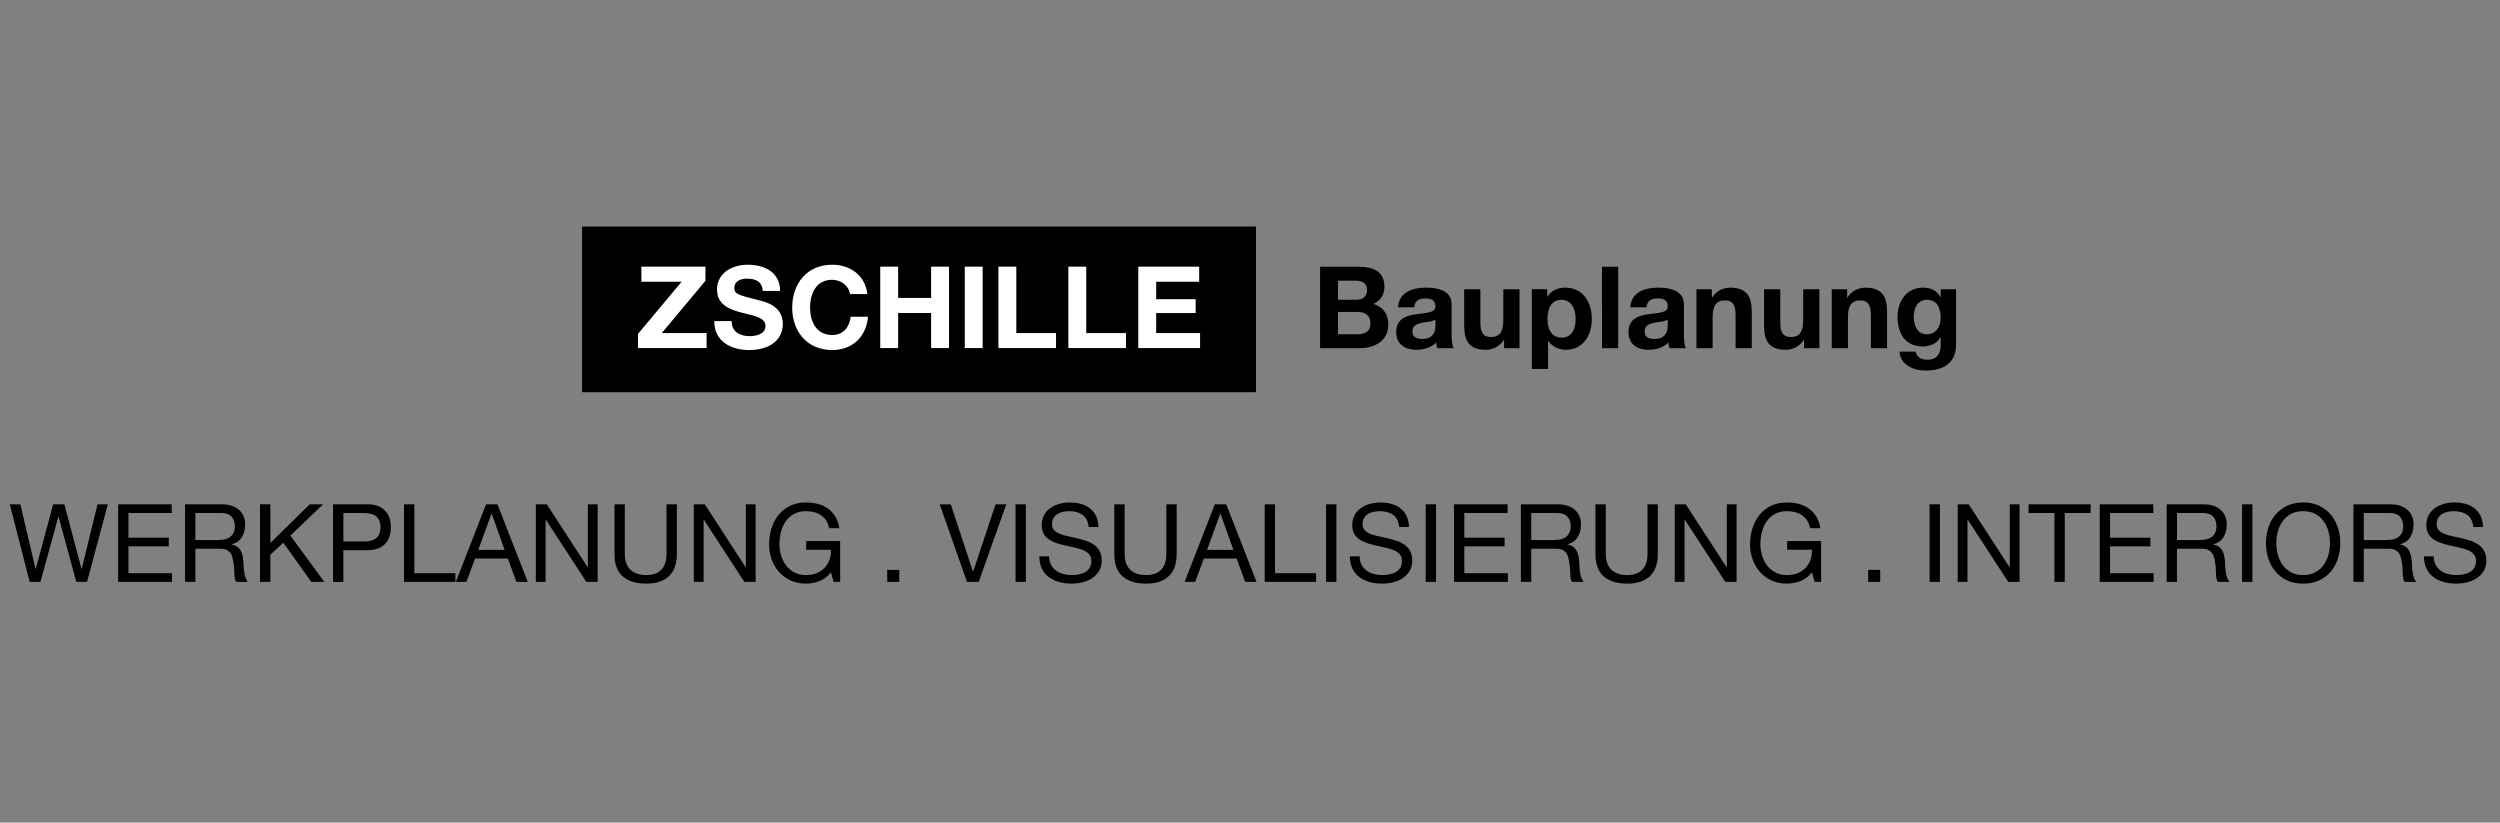 <svg xmlns="http://www.w3.org/2000/svg" xmlns:xlink="http://www.w3.org/1999/xlink" id="Ebene_1" x="0px" y="0px" width="310px" height="102px" viewBox="0 0 310 102" xml:space="preserve">
<rect x="0" y="0" width="310" height="102" fill="#808080" stroke="none"/>
<g>
	<path d="M9.461,72.155l-2.197-8.084H7.237l-2.223,8.084H3.68l-2.465-9.621h1.307l1.887,8.005h0.027l2.156-8.005h1.388l2.129,8.005   h0.027l1.954-8.005h1.28l-2.574,9.621H9.461z"></path>
	<path d="M21.291,62.534v1.079h-5.363v3.059h4.999v1.078h-4.999v3.328h5.404v1.077h-6.683v-9.621H21.291z"></path>
	<path d="M27.475,62.534c0.917,0,1.632,0.225,2.149,0.675c0.516,0.449,0.774,1.064,0.774,1.846c0,0.584-0.132,1.096-0.397,1.536   c-0.265,0.44-0.689,0.741-1.273,0.903v0.026c0.278,0.054,0.505,0.144,0.68,0.27c0.176,0.126,0.315,0.276,0.418,0.451   c0.103,0.175,0.179,0.37,0.229,0.586c0.049,0.216,0.087,0.44,0.114,0.674c0.018,0.234,0.031,0.472,0.041,0.715   c0.009,0.242,0.031,0.48,0.067,0.714c0.036,0.233,0.087,0.456,0.155,0.667s0.168,0.396,0.303,0.559h-1.428   c-0.09-0.099-0.151-0.233-0.182-0.404c-0.032-0.17-0.052-0.361-0.061-0.572c-0.009-0.211-0.018-0.438-0.027-0.681   c-0.009-0.242-0.036-0.479-0.081-0.714c-0.036-0.233-0.081-0.456-0.135-0.667c-0.054-0.211-0.139-0.396-0.256-0.553   s-0.269-0.283-0.458-0.377c-0.188-0.095-0.44-0.142-0.754-0.142h-3.126v4.109h-1.279v-9.621H27.475z M27.745,66.901   c0.27-0.045,0.505-0.133,0.708-0.263c0.202-0.131,0.364-0.306,0.485-0.527c0.121-0.219,0.182-0.504,0.182-0.854   c0-0.485-0.135-0.88-0.404-1.186c-0.27-0.306-0.705-0.458-1.307-0.458h-3.18v3.355h2.668   C27.192,66.969,27.475,66.946,27.745,66.901z"></path>
	<path d="M33.524,62.534v4.798l4.878-4.798h1.657l-4.056,3.882l4.218,5.739h-1.617l-3.477-4.863l-1.604,1.495v3.368h-1.28v-9.621   H33.524z"></path>
	<path d="M45.516,62.534c0.971,0,1.705,0.25,2.203,0.749c0.499,0.498,0.748,1.197,0.748,2.095c0,0.899-0.25,1.6-0.748,2.103   s-1.232,0.75-2.203,0.74h-2.938v3.935h-1.279v-9.621H45.516z M45.085,67.144c0.727,0.009,1.26-0.14,1.597-0.444   c0.336-0.306,0.505-0.746,0.505-1.321s-0.168-1.013-0.505-1.313c-0.337-0.301-0.87-0.451-1.597-0.451h-2.507v3.53H45.085z"></path>
	<path d="M51.377,62.534v8.544h5.093v1.077h-6.373v-9.621H51.377z"></path>
	<path d="M61.685,62.534l3.759,9.621h-1.415l-1.051-2.897h-4.069l-1.078,2.897h-1.307l3.746-9.621H61.685z M62.574,68.181   l-1.604-4.486h-0.027l-1.63,4.486H62.574z"></path>
	<path d="M67.802,62.534l5.066,7.803h0.027v-7.803h1.213v9.621h-1.401l-5.026-7.72h-0.027v7.72h-1.213v-9.621H67.802z"></path>
	<path d="M82.946,71.448c-0.655,0.615-1.59,0.923-2.802,0.923c-1.24,0-2.208-0.294-2.904-0.883c-0.696-0.588-1.044-1.524-1.044-2.81   v-6.145h1.28v6.145c0,0.862,0.229,1.517,0.687,1.961c0.458,0.444,1.119,0.667,1.981,0.667c0.817,0,1.439-0.223,1.866-0.667   c0.426-0.444,0.64-1.099,0.64-1.961v-6.145h1.28v6.145C83.93,69.91,83.602,70.833,82.946,71.448z"></path>
	<path d="M87.393,62.534l5.066,7.803h0.027v-7.803h1.213v9.621h-1.401l-5.026-7.72h-0.027v7.72h-1.213v-9.621H87.393z"></path>
	<path d="M101.634,72.041c-0.557,0.22-1.118,0.33-1.684,0.33c-0.719,0-1.361-0.133-1.927-0.397s-1.046-0.622-1.442-1.071   c-0.395-0.448-0.696-0.965-0.902-1.55c-0.207-0.584-0.31-1.189-0.31-1.818c0-0.7,0.097-1.368,0.29-2.001   c0.193-0.633,0.48-1.188,0.862-1.664c0.382-0.476,0.858-0.855,1.428-1.14c0.57-0.282,1.237-0.424,2.001-0.424   c0.521,0,1.013,0.061,1.475,0.182s0.876,0.312,1.24,0.573c0.364,0.262,0.669,0.592,0.916,0.99c0.248,0.4,0.416,0.883,0.506,1.448   h-1.28c-0.063-0.368-0.18-0.685-0.35-0.95c-0.171-0.264-0.382-0.482-0.634-0.652c-0.251-0.171-0.537-0.299-0.855-0.385   c-0.319-0.084-0.658-0.127-1.017-0.127c-0.584,0-1.084,0.116-1.502,0.35c-0.417,0.234-0.759,0.541-1.024,0.923   c-0.265,0.382-0.46,0.817-0.586,1.307c-0.126,0.49-0.189,0.991-0.189,1.503c0,0.503,0.072,0.985,0.216,1.448   c0.144,0.462,0.355,0.872,0.633,1.227s0.622,0.638,1.03,0.849c0.409,0.211,0.883,0.316,1.422,0.316   c0.503,0,0.948-0.081,1.334-0.242c0.386-0.162,0.712-0.384,0.977-0.667c0.265-0.283,0.464-0.615,0.599-0.998   c0.135-0.381,0.193-0.792,0.175-1.232h-3.072V67.09h4.218v5.065h-0.809l-0.337-1.199C102.658,71.459,102.191,71.821,101.634,72.041   z"></path>
	<path d="M111.51,70.66v1.495h-1.496V70.66H111.51z"></path>
	<path d="M119.904,72.155l-3.382-9.621h1.375l2.749,8.342h0.027l2.775-8.342h1.334l-3.422,9.621H119.904z"></path>
	<path d="M127.208,62.534v9.621h-1.28v-9.621H127.208z"></path>
	<path d="M134.248,63.85c-0.427-0.311-0.973-0.465-1.637-0.465c-0.27,0-0.535,0.026-0.795,0.08c-0.261,0.055-0.492,0.145-0.694,0.27   c-0.202,0.126-0.364,0.295-0.485,0.506c-0.122,0.211-0.183,0.473-0.183,0.787c0,0.297,0.088,0.537,0.263,0.721   c0.175,0.185,0.409,0.335,0.701,0.452c0.292,0.117,0.622,0.214,0.99,0.29c0.368,0.076,0.743,0.159,1.125,0.249   s0.757,0.195,1.125,0.316s0.698,0.285,0.991,0.492c0.292,0.206,0.525,0.467,0.7,0.781c0.175,0.314,0.263,0.709,0.263,1.186   c0,0.513-0.114,0.95-0.343,1.313c-0.229,0.364-0.523,0.66-0.883,0.89c-0.359,0.229-0.761,0.395-1.206,0.498   c-0.445,0.104-0.887,0.155-1.327,0.155c-0.539,0-1.049-0.067-1.529-0.202c-0.48-0.135-0.903-0.339-1.267-0.613   c-0.364-0.273-0.651-0.624-0.862-1.051c-0.211-0.426-0.316-0.932-0.316-1.516h1.212c0,0.403,0.079,0.753,0.236,1.045   c0.157,0.291,0.364,0.531,0.62,0.721c0.256,0.188,0.555,0.327,0.896,0.417s0.692,0.135,1.051,0.135   c0.288,0,0.577-0.027,0.869-0.081s0.555-0.146,0.789-0.275c0.233-0.131,0.422-0.308,0.565-0.532s0.216-0.512,0.216-0.863   c0-0.332-0.088-0.602-0.263-0.809c-0.175-0.206-0.409-0.375-0.701-0.505s-0.623-0.235-0.99-0.316   c-0.369-0.081-0.743-0.164-1.125-0.249c-0.382-0.086-0.757-0.185-1.125-0.297c-0.369-0.112-0.699-0.26-0.991-0.444   c-0.292-0.184-0.525-0.422-0.7-0.714c-0.175-0.293-0.263-0.658-0.263-1.099c0-0.485,0.099-0.905,0.296-1.259   c0.197-0.355,0.46-0.647,0.788-0.877c0.328-0.229,0.701-0.399,1.119-0.513c0.417-0.111,0.846-0.168,1.287-0.168   c0.494,0,0.952,0.059,1.375,0.176c0.422,0.116,0.792,0.301,1.111,0.553c0.319,0.251,0.571,0.567,0.755,0.95   c0.184,0.381,0.285,0.837,0.303,1.367h-1.213C134.923,64.66,134.674,64.158,134.248,63.85z"></path>
	<path d="M144.925,71.448c-0.655,0.615-1.59,0.923-2.803,0.923c-1.239,0-2.208-0.294-2.903-0.883   c-0.696-0.588-1.044-1.524-1.044-2.81v-6.145h1.28v6.145c0,0.862,0.229,1.517,0.687,1.961c0.458,0.444,1.119,0.667,1.98,0.667   c0.818,0,1.439-0.223,1.867-0.667c0.426-0.444,0.64-1.099,0.64-1.961v-6.145h1.28v6.145   C145.909,69.91,145.581,70.833,144.925,71.448z"></path>
	<path d="M152.053,62.534l3.76,9.621h-1.415l-1.051-2.897h-4.069l-1.078,2.897h-1.307l3.746-9.621H152.053z M152.942,68.181   l-1.604-4.486h-0.027l-1.63,4.486H152.942z"></path>
	<path d="M158.103,62.534v8.544h5.093v1.077h-6.372v-9.621H158.103z"></path>
	<path d="M165.714,62.534v9.621h-1.279v-9.621H165.714z"></path>
	<path d="M172.755,63.85c-0.428-0.311-0.973-0.465-1.637-0.465c-0.27,0-0.535,0.026-0.795,0.08c-0.263,0.055-0.493,0.145-0.694,0.27   c-0.203,0.126-0.363,0.295-0.486,0.506c-0.121,0.211-0.182,0.473-0.182,0.787c0,0.297,0.088,0.537,0.264,0.721   c0.174,0.185,0.408,0.335,0.699,0.452c0.294,0.117,0.624,0.214,0.991,0.29c0.369,0.076,0.744,0.159,1.125,0.249   c0.383,0.09,0.756,0.195,1.125,0.316c0.37,0.121,0.7,0.285,0.991,0.492c0.291,0.206,0.525,0.467,0.701,0.781   c0.174,0.314,0.262,0.709,0.262,1.186c0,0.513-0.115,0.95-0.344,1.313c-0.229,0.364-0.523,0.66-0.883,0.89   c-0.357,0.229-0.761,0.395-1.206,0.498c-0.443,0.104-0.887,0.155-1.326,0.155c-0.539,0-1.049-0.067-1.53-0.202   c-0.48-0.135-0.902-0.339-1.266-0.613c-0.363-0.273-0.652-0.624-0.863-1.051c-0.211-0.426-0.316-0.932-0.316-1.516h1.213   c0,0.403,0.078,0.753,0.236,1.045c0.156,0.291,0.363,0.531,0.619,0.721c0.256,0.188,0.555,0.327,0.897,0.417   c0.34,0.09,0.691,0.135,1.051,0.135c0.287,0,0.576-0.027,0.867-0.081c0.293-0.054,0.555-0.146,0.789-0.275   c0.232-0.131,0.423-0.308,0.567-0.532c0.143-0.225,0.215-0.512,0.215-0.863c0-0.332-0.088-0.602-0.264-0.809   c-0.175-0.206-0.409-0.375-0.7-0.505c-0.293-0.13-0.623-0.235-0.99-0.316c-0.369-0.081-0.744-0.164-1.125-0.249   c-0.381-0.086-0.757-0.185-1.126-0.297c-0.367-0.112-0.697-0.26-0.99-0.444c-0.291-0.184-0.525-0.422-0.699-0.714   c-0.176-0.293-0.264-0.658-0.264-1.099c0-0.485,0.1-0.905,0.297-1.259c0.197-0.355,0.459-0.647,0.787-0.877   s0.701-0.399,1.119-0.513c0.419-0.111,0.847-0.168,1.286-0.168c0.494,0,0.953,0.059,1.375,0.176   c0.422,0.116,0.793,0.301,1.112,0.553c0.318,0.251,0.57,0.567,0.754,0.95c0.184,0.381,0.285,0.837,0.303,1.367h-1.213   C173.431,64.66,173.181,64.158,172.755,63.85z"></path>
	<path d="M178.069,62.534v9.621h-1.28v-9.621H178.069z"></path>
	<path d="M186.938,62.534v1.079h-5.363v3.059h4.999v1.078h-4.999v3.328h5.402v1.077h-6.682v-9.621H186.938z"></path>
	<path d="M193.12,62.534c0.917,0,1.634,0.225,2.149,0.675c0.516,0.449,0.775,1.064,0.775,1.846c0,0.584-0.133,1.096-0.398,1.536   s-0.689,0.741-1.273,0.903v0.026c0.279,0.054,0.506,0.144,0.682,0.27c0.174,0.126,0.312,0.276,0.416,0.451s0.18,0.37,0.23,0.586   c0.049,0.216,0.086,0.44,0.113,0.674c0.018,0.234,0.031,0.472,0.041,0.715c0.008,0.242,0.031,0.48,0.066,0.714   c0.037,0.233,0.088,0.456,0.156,0.667c0.066,0.211,0.168,0.396,0.303,0.559h-1.428c-0.09-0.099-0.15-0.233-0.182-0.404   c-0.031-0.17-0.053-0.361-0.061-0.572c-0.01-0.211-0.02-0.438-0.027-0.681c-0.01-0.242-0.035-0.479-0.08-0.714   c-0.037-0.233-0.082-0.456-0.135-0.667c-0.055-0.211-0.141-0.396-0.256-0.553c-0.117-0.157-0.27-0.283-0.459-0.377   c-0.188-0.095-0.44-0.142-0.755-0.142h-3.126v4.109h-1.279v-9.621H193.12z M193.39,66.901c0.271-0.045,0.507-0.133,0.708-0.263   c0.201-0.131,0.363-0.306,0.484-0.527c0.121-0.219,0.182-0.504,0.182-0.854c0-0.485-0.135-0.88-0.404-1.186   c-0.268-0.306-0.705-0.458-1.308-0.458h-3.179v3.355h2.667C192.837,66.969,193.12,66.946,193.39,66.901z"></path>
	<path d="M204.587,71.448c-0.656,0.615-1.591,0.923-2.804,0.923c-1.238,0-2.208-0.294-2.903-0.883   c-0.695-0.588-1.043-1.524-1.043-2.81v-6.145h1.279v6.145c0,0.862,0.229,1.517,0.688,1.961c0.457,0.444,1.118,0.667,1.979,0.667   c0.818,0,1.439-0.223,1.865-0.667c0.429-0.444,0.642-1.099,0.642-1.961v-6.145h1.279v6.145   C205.569,69.91,205.241,70.833,204.587,71.448z"></path>
	<path d="M209.033,62.534l5.066,7.803h0.027v-7.803h1.211v9.621h-1.4l-5.025-7.72h-0.027v7.72h-1.213v-9.621H209.033z"></path>
	<path d="M223.273,72.041c-0.557,0.22-1.117,0.33-1.684,0.33c-0.719,0-1.36-0.133-1.927-0.397s-1.047-0.622-1.441-1.071   c-0.395-0.448-0.695-0.965-0.902-1.55c-0.208-0.584-0.312-1.189-0.312-1.818c0-0.7,0.098-1.368,0.292-2.001   c0.191-0.633,0.479-1.188,0.861-1.664c0.381-0.476,0.857-0.855,1.428-1.14c0.57-0.282,1.237-0.424,2.001-0.424   c0.521,0,1.012,0.061,1.475,0.182s0.877,0.312,1.241,0.573c0.363,0.262,0.668,0.592,0.916,0.99c0.246,0.4,0.414,0.883,0.504,1.448   h-1.279c-0.062-0.368-0.18-0.685-0.35-0.95c-0.171-0.264-0.384-0.482-0.634-0.652c-0.252-0.171-0.537-0.299-0.855-0.385   c-0.318-0.084-0.658-0.127-1.018-0.127c-0.584,0-1.085,0.116-1.503,0.35c-0.418,0.234-0.758,0.541-1.023,0.923   s-0.461,0.817-0.586,1.307c-0.125,0.49-0.189,0.991-0.189,1.503c0,0.503,0.072,0.985,0.217,1.448   c0.143,0.462,0.354,0.872,0.633,1.227c0.277,0.354,0.621,0.638,1.031,0.849c0.408,0.211,0.882,0.316,1.421,0.316   c0.504,0,0.947-0.081,1.334-0.242c0.387-0.162,0.711-0.384,0.977-0.667c0.265-0.283,0.466-0.615,0.601-0.998   c0.135-0.381,0.193-0.792,0.174-1.232h-3.071V67.09h4.218v5.065h-0.809l-0.338-1.199C224.298,71.459,223.83,71.821,223.273,72.041z   "></path>
	<path d="M233.151,70.66v1.495h-1.496V70.66H233.151z"></path>
	<path d="M240.548,62.534v9.621h-1.279v-9.621H240.548z"></path>
	<path d="M244.117,62.534l5.066,7.803h0.027v-7.803h1.213v9.621h-1.4l-5.027-7.72h-0.027v7.72h-1.211v-9.621H244.117z"></path>
	<path d="M251.542,63.613v-1.079h7.693v1.079h-3.206v8.542h-1.281v-8.542H251.542z"></path>
	<path d="M267.009,62.534v1.079h-5.362v3.059h4.999v1.078h-4.999v3.328h5.403v1.077h-6.684v-9.621H267.009z"></path>
	<path d="M273.194,62.534c0.916,0,1.634,0.225,2.149,0.675c0.516,0.449,0.775,1.064,0.775,1.846c0,0.584-0.133,1.096-0.398,1.536   s-0.689,0.741-1.273,0.903v0.026c0.279,0.054,0.506,0.144,0.682,0.27c0.174,0.126,0.312,0.276,0.416,0.451s0.18,0.37,0.23,0.586   c0.049,0.216,0.086,0.44,0.113,0.674c0.018,0.234,0.031,0.472,0.041,0.715c0.008,0.242,0.031,0.48,0.066,0.714   c0.037,0.233,0.088,0.456,0.156,0.667c0.066,0.211,0.168,0.396,0.303,0.559h-1.428c-0.09-0.099-0.15-0.233-0.182-0.404   c-0.031-0.17-0.053-0.361-0.061-0.572c-0.01-0.211-0.02-0.438-0.027-0.681c-0.01-0.242-0.035-0.479-0.08-0.714   c-0.037-0.233-0.082-0.456-0.135-0.667c-0.055-0.211-0.141-0.396-0.257-0.553c-0.117-0.157-0.27-0.283-0.459-0.377   c-0.188-0.095-0.439-0.142-0.754-0.142h-3.126v4.109h-1.279v-9.621H273.194z M273.464,66.901c0.27-0.045,0.506-0.133,0.707-0.263   c0.201-0.131,0.364-0.306,0.485-0.527c0.121-0.219,0.182-0.504,0.182-0.854c0-0.485-0.135-0.88-0.404-1.186   c-0.269-0.306-0.706-0.458-1.308-0.458h-3.179v3.355h2.667C272.911,66.969,273.194,66.946,273.464,66.901z"></path>
	<path d="M279.298,62.534v9.621h-1.279v-9.621H279.298z"></path>
	<path d="M281.271,65.452c0.193-0.606,0.482-1.143,0.869-1.61c0.387-0.467,0.867-0.839,1.441-1.118   c0.574-0.278,1.245-0.418,2.007-0.418c0.764,0,1.434,0.14,2.008,0.418c0.575,0.279,1.056,0.651,1.442,1.118   c0.387,0.468,0.676,1.004,0.869,1.61s0.289,1.238,0.289,1.894s-0.096,1.286-0.289,1.893s-0.482,1.144-0.869,1.61   s-0.867,0.838-1.442,1.111c-0.574,0.273-1.244,0.411-2.008,0.411c-0.762,0-1.433-0.138-2.007-0.411s-1.055-0.645-1.441-1.111   s-0.676-1.004-0.869-1.61c-0.194-0.606-0.29-1.237-0.29-1.893S281.077,66.059,281.271,65.452z M282.451,68.78   c0.125,0.472,0.322,0.896,0.592,1.273s0.615,0.681,1.037,0.909c0.422,0.229,0.927,0.344,1.509,0.344   c0.584,0,1.088-0.114,1.51-0.344c0.422-0.229,0.768-0.532,1.038-0.909c0.27-0.377,0.467-0.802,0.592-1.273   c0.127-0.472,0.189-0.95,0.189-1.435c0-0.485-0.062-0.963-0.189-1.436c-0.125-0.472-0.322-0.896-0.592-1.273   c-0.271-0.377-0.616-0.68-1.038-0.908c-0.422-0.229-0.926-0.344-1.51-0.344c-0.582,0-1.087,0.114-1.509,0.344   c-0.422,0.229-0.768,0.531-1.037,0.908s-0.467,0.802-0.592,1.273c-0.127,0.473-0.189,0.95-0.189,1.436   C282.262,67.83,282.324,68.309,282.451,68.78z"></path>
	<path d="M296.355,62.534c0.916,0,1.633,0.225,2.149,0.675c0.516,0.449,0.775,1.064,0.775,1.846c0,0.584-0.133,1.096-0.398,1.536   s-0.689,0.741-1.274,0.903v0.026c0.279,0.054,0.506,0.144,0.683,0.27c0.174,0.126,0.312,0.276,0.416,0.451s0.18,0.37,0.23,0.586   c0.049,0.216,0.086,0.44,0.113,0.674c0.018,0.234,0.031,0.472,0.041,0.715c0.008,0.242,0.031,0.48,0.066,0.714   c0.037,0.233,0.088,0.456,0.156,0.667c0.066,0.211,0.168,0.396,0.303,0.559h-1.428c-0.091-0.099-0.151-0.233-0.183-0.404   c-0.031-0.17-0.053-0.361-0.061-0.572c-0.01-0.211-0.02-0.438-0.027-0.681c-0.01-0.242-0.035-0.479-0.08-0.714   c-0.037-0.233-0.082-0.456-0.135-0.667c-0.055-0.211-0.141-0.396-0.256-0.553c-0.117-0.157-0.27-0.283-0.459-0.377   c-0.188-0.095-0.439-0.142-0.754-0.142h-3.126v4.109h-1.279v-9.621H296.355z M296.625,66.901c0.27-0.045,0.506-0.133,0.707-0.263   c0.201-0.131,0.363-0.306,0.484-0.527c0.121-0.219,0.182-0.504,0.182-0.854c0-0.485-0.135-0.88-0.404-1.186   c-0.268-0.306-0.705-0.458-1.307-0.458h-3.179v3.355h2.667C296.072,66.969,296.355,66.946,296.625,66.901z"></path>
	<path d="M305.942,63.85c-0.428-0.311-0.973-0.465-1.638-0.465c-0.27,0-0.535,0.026-0.795,0.08c-0.262,0.055-0.492,0.145-0.693,0.27   c-0.203,0.126-0.363,0.295-0.486,0.506c-0.121,0.211-0.182,0.473-0.182,0.787c0,0.297,0.088,0.537,0.264,0.721   c0.174,0.185,0.408,0.335,0.699,0.452c0.293,0.117,0.623,0.214,0.99,0.29c0.369,0.076,0.744,0.159,1.126,0.249   c0.383,0.09,0.756,0.195,1.125,0.316s0.699,0.285,0.99,0.492c0.291,0.206,0.525,0.467,0.701,0.781   c0.175,0.314,0.263,0.709,0.263,1.186c0,0.513-0.115,0.95-0.345,1.313c-0.229,0.364-0.523,0.66-0.883,0.89   c-0.357,0.229-0.76,0.395-1.205,0.498c-0.443,0.104-0.887,0.155-1.327,0.155c-0.539,0-1.049-0.067-1.529-0.202   s-0.902-0.339-1.266-0.613c-0.363-0.273-0.653-0.624-0.864-1.051c-0.211-0.426-0.316-0.932-0.316-1.516h1.214   c0,0.403,0.078,0.753,0.236,1.045c0.156,0.291,0.363,0.531,0.619,0.721c0.256,0.188,0.555,0.327,0.896,0.417   c0.34,0.09,0.691,0.135,1.051,0.135c0.287,0,0.577-0.027,0.868-0.081c0.293-0.054,0.555-0.146,0.789-0.275   c0.232-0.131,0.422-0.308,0.566-0.532c0.143-0.225,0.215-0.512,0.215-0.863c0-0.332-0.088-0.602-0.264-0.809   c-0.174-0.206-0.408-0.375-0.699-0.505c-0.293-0.13-0.623-0.235-0.99-0.316c-0.37-0.081-0.745-0.164-1.126-0.249   c-0.381-0.086-0.756-0.185-1.125-0.297c-0.367-0.112-0.697-0.26-0.99-0.444c-0.291-0.184-0.526-0.422-0.7-0.714   c-0.176-0.293-0.264-0.658-0.264-1.099c0-0.485,0.1-0.905,0.297-1.259c0.198-0.355,0.46-0.647,0.788-0.877s0.701-0.399,1.119-0.513   c0.418-0.111,0.846-0.168,1.285-0.168c0.494,0,0.954,0.059,1.376,0.176c0.422,0.116,0.793,0.301,1.111,0.553   c0.318,0.251,0.57,0.567,0.754,0.95c0.184,0.381,0.285,0.837,0.303,1.367h-1.213C306.618,64.66,306.368,64.158,305.942,63.85z"></path>
</g>
<rect x="72.176" y="28.092" width="83.565" height="20.542"></rect>
<g>
	<defs>
		<rect id="SVGID_1_" x="-87.57" y="28.092" width="485" height="72.835"></rect>
	</defs>
	<clipPath id="SVGID_2_">
		<use xlink:href="#SVGID_1_"></use>
	</clipPath>
	<path clip-path="url(#SVGID_2_)" d="M238.933,41.452c-1.231,0-1.628-1.146-1.628-2.194c0-1.089,0.496-2.08,1.628-2.08   c1.302,0,1.712,1.061,1.712,2.25C240.645,40.476,240.078,41.452,238.933,41.452 M242.553,35.865h-1.908v0.975h-0.028   c-0.481-0.848-1.217-1.173-2.179-1.173c-2.052,0-3.14,1.724-3.14,3.621c0,2.009,0.933,3.677,3.125,3.677   c0.878,0,1.754-0.367,2.193-1.13h0.028v0.96c0.014,1.047-0.496,1.812-1.613,1.812c-0.707,0-1.315-0.255-1.5-1.005h-1.993   c0.099,1.669,1.78,2.347,3.224,2.347c3.367,0,3.791-2.036,3.791-3.239V35.865z M227.136,43.176h2.008v-3.833   c0-1.485,0.466-2.093,1.556-2.093c0.935,0,1.289,0.593,1.289,1.795v4.131h2.006v-4.498c0-1.81-0.536-3.011-2.672-3.011   c-0.849,0-1.727,0.395-2.236,1.215h-0.043v-1.017h-1.907V43.176z M225.606,35.865h-2.006v3.833c0,1.485-0.468,2.094-1.558,2.094   c-0.934,0-1.288-0.595-1.288-1.797v-4.13h-2.008v4.498c0,1.81,0.537,3.011,2.674,3.011c0.849,0,1.726-0.396,2.235-1.215h0.041   v1.017h1.909V35.865z M210.359,43.176h2.008v-3.833c0-1.485,0.466-2.093,1.557-2.093c0.934,0,1.288,0.593,1.288,1.795v4.131h2.007   v-4.498c0-1.81-0.537-3.011-2.671-3.011c-0.852,0-1.729,0.395-2.238,1.215h-0.043v-1.017h-1.907V43.176z M204.163,38.112   c0.071-0.792,0.566-1.104,1.33-1.104c0.707,0,1.302,0.127,1.302,0.99c0,0.821-1.146,0.779-2.378,0.963   c-1.245,0.17-2.487,0.565-2.487,2.221c0,1.5,1.102,2.191,2.487,2.191c0.892,0,1.826-0.241,2.463-0.904   c0.014,0.24,0.071,0.48,0.141,0.706h2.035c-0.183-0.297-0.254-0.96-0.254-1.625v-3.806c0-1.753-1.752-2.078-3.21-2.078   c-1.641,0-3.323,0.564-3.437,2.446H204.163z M206.795,40.348c0,0.439-0.058,1.685-1.627,1.685c-0.652,0-1.231-0.184-1.231-0.935   c0-0.735,0.565-0.947,1.189-1.076c0.622-0.113,1.33-0.127,1.669-0.424V40.348z M198.647,43.176h2.008V33.077h-2.008V43.176z    M193.639,41.862c-1.302,0-1.754-1.132-1.754-2.32c0-1.189,0.424-2.363,1.74-2.363c1.287,0,1.755,1.203,1.755,2.363   C195.38,40.73,194.955,41.862,193.639,41.862 M189.947,45.75h2.009v-3.479h0.028c0.479,0.72,1.315,1.102,2.194,1.102   c2.134,0,3.209-1.824,3.209-3.776c0-2.081-1.033-3.932-3.323-3.932c-0.907,0-1.698,0.353-2.18,1.13h-0.029v-0.932h-1.908V45.75z    M188.419,35.865h-2.008v3.833c0,1.485-0.466,2.094-1.556,2.094c-0.935,0-1.289-0.595-1.289-1.797v-4.13h-2.006v4.498   c0,1.81,0.536,3.011,2.673,3.011c0.849,0,1.726-0.396,2.235-1.215h0.042v1.017h1.908V35.865z M175.362,38.112   c0.071-0.792,0.566-1.104,1.33-1.104c0.71,0,1.303,0.127,1.303,0.99c0,0.821-1.146,0.779-2.377,0.963   c-1.244,0.17-2.489,0.565-2.489,2.221c0,1.5,1.103,2.191,2.489,2.191c0.892,0,1.826-0.241,2.462-0.904   c0.016,0.24,0.071,0.48,0.141,0.706h2.037c-0.186-0.297-0.256-0.96-0.256-1.625v-3.806c0-1.753-1.752-2.078-3.209-2.078   c-1.643,0-3.324,0.564-3.438,2.446H175.362z M177.995,40.348c0,0.439-0.056,1.685-1.628,1.685c-0.65,0-1.23-0.184-1.23-0.935   c0-0.735,0.566-0.947,1.188-1.076c0.624-0.113,1.331-0.127,1.67-0.424V40.348z M165.913,34.802h2.081   c0.793,0,1.528,0.198,1.528,1.161c0,0.85-0.581,1.204-1.359,1.204h-2.25V34.802z M163.694,43.176h4.895   c1.825,0,3.562-0.876,3.562-2.927c0-1.26-0.621-2.207-1.852-2.56c0.877-0.424,1.371-1.118,1.371-2.108   c0-1.88-1.3-2.503-3.225-2.503h-4.752V43.176z M165.913,38.678h2.42c0.949,0,1.6,0.41,1.6,1.444c0,1.047-0.764,1.331-1.642,1.331   h-2.378V38.678z"></path>
	<path clip-path="url(#SVGID_2_)" fill="#FFFFFF" d="M141.147,43.164h7.664v-1.865h-5.445v-2.477h4.895v-1.724h-4.895v-2.166h5.333   v-1.866h-7.551V43.164z M132.476,43.164h7.142v-1.865h-4.923v-8.233h-2.219V43.164z M123.805,43.164h7.142v-1.865h-4.923v-8.233   h-2.219V43.164z M119.632,43.164h2.218V33.066h-2.218V43.164z M109.15,43.164h2.219v-4.356h4.089v4.356h2.22V33.066h-2.22v3.876   h-4.089v-3.876h-2.219V43.164z M107.55,36.46c-0.269-2.334-2.135-3.634-4.356-3.634c-3.125,0-4.963,2.332-4.963,5.332   c0,2.915,1.838,5.247,4.963,5.247c2.476,0,4.216-1.61,4.441-4.129h-2.149c-0.17,1.33-0.934,2.264-2.292,2.264   c-1.995,0-2.744-1.699-2.744-3.382c0-1.769,0.749-3.466,2.744-3.466c1.104,0,2.065,0.764,2.207,1.769H107.55z M88.569,39.813   c-0.028,2.49,2.063,3.592,4.299,3.592c2.745,0,4.201-1.384,4.201-3.238c0-2.292-2.262-2.759-2.997-2.942   c-2.534-0.651-3.015-0.75-3.015-1.528c0-0.85,0.822-1.147,1.528-1.147c1.062,0,1.925,0.312,1.996,1.528h2.149   c0-2.333-1.937-3.252-4.045-3.252c-1.825,0-3.775,0.989-3.775,3.054c0,1.896,1.512,2.476,3.012,2.873c1.485,0.396,3,0.58,3,1.669   c0,1.032-1.188,1.259-1.967,1.259c-1.189,0-2.235-0.523-2.235-1.868H88.569z M79.106,43.164h8.513v-1.865h-5.558l5.417-6.48v-1.752   H79.53v1.866h4.993l-5.417,6.479V43.164z"></path>
</g>
</svg>